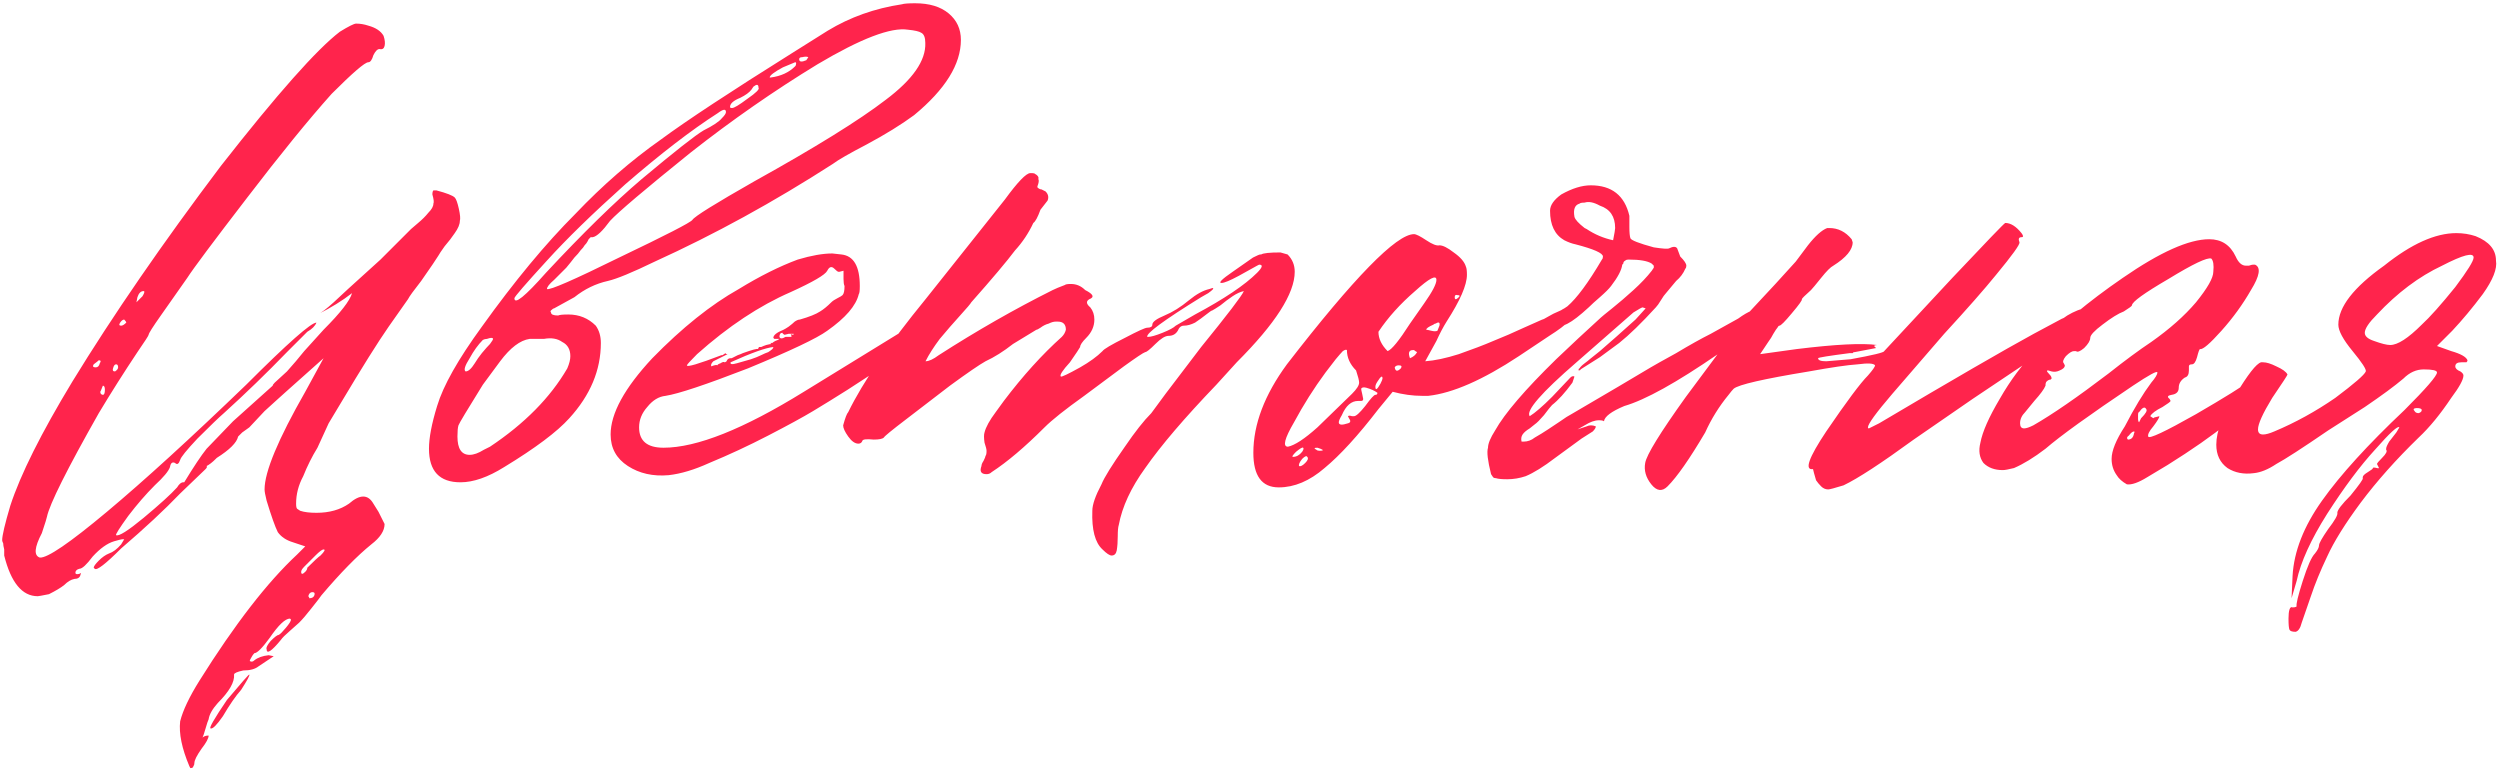 <?xml version="1.0" encoding="UTF-8"?> <svg xmlns="http://www.w3.org/2000/svg" width="459" height="142" viewBox="0 0 459 142" fill="none"><path d="M84.427 40.56C84.427 41.183 84.116 41.93 83.494 42.801C82.996 43.548 82.373 44.357 81.626 45.229C81.004 46.1 80.63 46.66 80.506 46.909C80.132 47.532 79.074 49.088 77.332 51.578C75.962 53.32 75.153 54.441 74.904 54.939L71.356 59.98C69.364 62.844 66.439 67.512 62.58 73.985L60.339 77.72L58.285 82.202C57.289 83.82 56.418 85.563 55.671 87.43C54.799 89.048 54.364 90.729 54.364 92.472C54.364 92.97 54.426 93.281 54.55 93.406L55.11 93.779C55.857 94.028 56.853 94.152 58.098 94.152C60.463 94.152 62.455 93.592 64.074 92.472C65.07 91.6 65.941 91.165 66.688 91.165C67.435 91.165 68.057 91.6 68.555 92.472L69.489 93.966L70.609 96.206C70.609 97.451 69.8 98.696 68.182 99.941C65.567 102.057 62.517 105.17 59.032 109.278C58.783 109.651 58.16 110.46 57.164 111.705C56.293 112.826 55.546 113.697 54.924 114.319C54.799 114.444 54.239 114.942 53.243 115.813C52.372 116.56 51.812 117.12 51.562 117.494C49.82 119.61 48.948 120.17 48.948 119.174C48.824 118.925 49.073 118.428 49.695 117.681C50.442 116.934 50.94 116.56 51.189 116.56C51.438 116.436 51.874 116 52.496 115.253C53.119 114.506 53.43 114.008 53.43 113.759L53.243 113.572C52.372 113.572 51.127 114.755 49.508 117.12C48.139 118.988 47.206 119.921 46.708 119.921C46.459 120.17 46.21 120.544 45.961 121.042C45.836 121.291 45.836 121.415 45.961 121.415C46.21 121.54 46.459 121.477 46.708 121.228C47.33 120.731 48.201 120.419 49.322 120.295L50.255 120.482L49.695 120.855L47.454 122.349C46.832 122.847 45.898 123.096 44.654 123.096C43.533 123.345 42.973 123.594 42.973 123.843C43.097 125.212 42.102 126.955 39.985 129.071C38.989 130.192 38.429 131.188 38.305 132.059C38.18 132.308 37.993 132.868 37.744 133.74C37.495 134.611 37.309 135.171 37.184 135.42C37.433 135.171 37.807 135.047 38.305 135.047C38.305 135.545 37.869 136.354 36.998 137.474C36.126 138.719 35.69 139.59 35.69 140.088C35.69 140.337 35.628 140.524 35.504 140.649C35.504 140.898 35.317 141.022 34.943 141.022L34.757 140.649C33.387 137.412 32.827 134.673 33.076 132.432C33.574 130.441 34.757 127.951 36.624 124.963C43.097 114.631 49.073 106.912 54.55 101.808L56.044 100.315L53.803 99.568C52.558 99.194 51.625 98.572 51.002 97.7C50.504 96.704 49.82 94.775 48.948 91.912C48.699 90.916 48.575 90.231 48.575 89.858C48.575 86.621 51.065 80.645 56.044 71.931L59.405 65.769L52.496 71.931L50.629 73.612L48.575 75.479L45.774 78.467L44.467 79.401L43.72 80.147C43.471 81.268 42.164 82.575 39.798 84.069L39.612 84.256C38.989 84.878 38.429 85.314 37.931 85.563C38.056 85.687 37.993 85.874 37.744 86.123L33.076 90.605C30.213 93.592 26.603 96.953 22.246 100.688C19.382 103.551 17.764 104.796 17.391 104.423L17.204 104.236C17.204 103.987 17.515 103.551 18.138 102.929C18.76 102.306 19.382 101.871 20.005 101.622C20.752 101.373 21.499 100.812 22.246 99.941L22.806 99.007C22.681 99.007 22.557 99.007 22.432 99.007C22.308 99.007 21.81 99.132 20.939 99.381C19.694 99.754 18.387 100.688 17.017 102.182C15.897 103.676 15.088 104.423 14.59 104.423C14.092 104.547 13.843 104.796 13.843 105.17C13.843 105.419 14.092 105.481 14.59 105.356C14.839 105.107 14.901 105.17 14.776 105.543C14.652 106.041 14.278 106.29 13.656 106.29C13.034 106.414 12.411 106.788 11.789 107.41C11.166 107.908 10.233 108.468 8.988 109.091C7.743 109.34 7.058 109.464 6.934 109.464C4.07 109.464 2.016 106.975 0.772 101.995C0.772 101.622 0.772 101.248 0.772 100.875C0.647 100.377 0.585 100.003 0.585 99.754C0.46 99.505 0.398 99.319 0.398 99.194C0.398 98.323 0.896 96.206 1.892 92.845C3.759 87.119 7.556 79.525 13.283 70.064C20.752 57.864 29.839 44.669 40.545 30.477C50.878 17.281 58.16 9.065 62.393 5.828C64.011 4.832 65.007 4.334 65.381 4.334C66.128 4.334 66.874 4.459 67.621 4.708C68.991 5.081 69.924 5.704 70.422 6.575C70.671 7.322 70.734 7.945 70.609 8.443C70.485 8.94 70.174 9.127 69.675 9.003C69.302 9.003 68.929 9.376 68.555 10.123C68.306 10.995 67.995 11.43 67.621 11.43C66.999 11.43 64.758 13.36 60.899 17.219C56.666 21.95 51.5 28.298 45.4 36.266C39.176 44.357 35.504 49.275 34.383 51.017L29.528 57.926C28.034 60.043 27.287 61.225 27.287 61.474C27.287 61.599 26.603 62.657 25.233 64.649C22.744 68.383 20.378 72.118 18.138 75.853C12.287 86.185 9.112 92.534 8.614 94.899C8.614 95.024 8.303 96.02 7.681 97.887C6.311 100.501 6.187 101.995 7.307 102.369C8.676 102.493 12.785 99.692 19.631 93.966C26.478 88.239 35.006 80.459 45.214 70.624C52.807 63.03 57.102 59.234 58.098 59.234C57.849 59.856 57.289 60.416 56.418 60.914L52.683 64.649C48.948 68.508 45.089 72.243 41.106 75.853C40.234 76.6 38.616 78.156 36.251 80.521C34.259 82.637 33.201 83.944 33.076 84.442C32.827 85.189 32.516 85.376 32.142 85.002C31.645 84.754 31.333 85.002 31.209 85.749C30.96 86.496 30.026 87.617 28.408 89.111C26.79 90.729 25.171 92.596 23.553 94.713C21.934 96.953 21.188 98.136 21.312 98.26C21.81 98.51 23.491 97.451 26.354 95.086C29.341 92.596 31.395 90.729 32.516 89.484C32.889 88.862 33.263 88.55 33.636 88.55H33.823C35.566 85.687 36.935 83.633 37.931 82.388L42.786 77.347L50.069 70.811C50.069 70.686 50.193 70.5 50.442 70.251L52.683 68.197C53.803 66.952 54.861 65.707 55.857 64.462L59.405 60.541C62.517 57.428 64.26 55.188 64.634 53.818C62.891 55.188 60.775 56.495 58.285 57.74C58.907 57.491 59.903 56.744 61.273 55.499C62.766 54.13 63.638 53.32 63.887 53.071L69.862 47.656L75.464 42.054C75.589 41.93 76.024 41.556 76.771 40.934C77.518 40.311 78.141 39.689 78.639 39.066C79.261 38.444 79.572 37.884 79.572 37.386C79.697 37.137 79.635 36.577 79.386 35.705C79.386 35.332 79.448 35.083 79.572 34.958H80.132C82 35.456 83.12 35.892 83.494 36.266C83.743 36.514 83.992 37.199 84.241 38.32C84.49 39.44 84.552 40.187 84.427 40.56ZM25.047 55.499L26.167 54.379C26.541 53.756 26.603 53.445 26.354 53.445C25.856 53.445 25.482 53.818 25.233 54.565L25.047 55.499ZM22.246 59.794C22.495 59.794 22.806 59.607 23.179 59.234C23.179 59.109 23.055 58.922 22.806 58.673C22.557 58.673 22.308 58.86 22.059 59.234C21.81 59.607 21.872 59.794 22.246 59.794ZM17.577 67.45C17.951 67.45 18.2 67.201 18.324 66.703C18.573 66.329 18.511 66.143 18.138 66.143C18.013 66.267 17.702 66.516 17.204 66.89C16.955 67.263 17.079 67.45 17.577 67.45ZM21.125 68.197C21.499 67.948 21.686 67.699 21.686 67.45C21.686 67.076 21.561 66.89 21.312 66.89C21.063 66.89 20.876 67.138 20.752 67.636C20.627 68.01 20.752 68.197 21.125 68.197ZM18.884 72.492C19.134 72.492 19.258 72.18 19.258 71.558C19.258 71.06 19.134 70.811 18.884 70.811L18.511 71.745C18.387 71.869 18.387 72.056 18.511 72.305C18.636 72.429 18.76 72.492 18.884 72.492ZM57.911 101.995L55.857 104.049C55.484 104.423 55.297 104.734 55.297 104.983C55.297 105.481 55.546 105.481 56.044 104.983C56.293 104.734 56.418 104.485 56.418 104.236C57.662 102.991 58.472 102.244 58.845 101.995C59.592 101.248 59.779 100.875 59.405 100.875C59.156 100.875 58.658 101.248 57.911 101.995ZM57.725 109.278C57.849 108.904 57.725 108.717 57.351 108.717C56.978 108.717 56.729 108.966 56.604 109.464C56.729 109.589 56.791 109.713 56.791 109.838C57.289 109.838 57.6 109.651 57.725 109.278ZM45.774 123.843C45.898 123.967 45.4 124.901 44.28 126.644C43.284 127.764 42.164 129.382 40.919 131.499C39.798 133.117 39.051 133.864 38.678 133.74C38.305 133.74 39.3 131.997 41.666 128.511C44.28 125.399 45.649 123.843 45.774 123.843ZM78.76 82.388C78.76 80.397 79.258 77.782 80.254 74.546C81.374 70.811 84.113 65.956 88.47 59.98C94.445 51.64 100.172 44.731 105.649 39.253C110.629 34.025 115.857 29.481 121.335 25.622C126.065 22.136 134.095 16.846 145.423 9.75L151.959 5.642C156.067 3.152 160.61 1.533 165.59 0.787C165.963 0.662 166.773 0.6 168.017 0.6C170.632 0.6 172.686 1.222 174.18 2.467C175.673 3.712 176.42 5.33 176.42 7.322C176.42 11.804 173.557 16.41 167.831 21.14C165.465 22.883 162.54 24.688 159.054 26.555C155.942 28.174 153.888 29.357 152.892 30.103C142.062 37.075 131.169 43.05 120.214 48.03C116.106 50.022 113.243 51.204 111.625 51.578C109.384 52.075 107.33 53.071 105.462 54.565L101.728 56.619C101.603 56.619 101.417 56.744 101.168 56.993C101.043 57.117 101.043 57.242 101.168 57.366C101.168 57.74 101.603 57.926 102.475 57.926C102.724 57.802 103.346 57.74 104.342 57.74C106.334 57.74 108.014 58.424 109.384 59.794C110.006 60.665 110.317 61.723 110.317 62.968C110.317 67.948 108.388 72.554 104.529 76.786C102.288 79.276 98.304 82.264 92.578 85.749C89.59 87.617 86.914 88.55 84.548 88.55C80.689 88.55 78.76 86.496 78.76 82.388ZM127.123 40.374C127.497 39.751 131.294 37.386 138.514 33.278C149.718 27.053 157.747 22.074 162.602 18.339C167.582 14.605 170.009 11.119 169.885 7.882C169.885 6.886 169.636 6.264 169.138 6.015C168.764 5.766 167.955 5.579 166.71 5.455C163.598 4.957 158.058 7.073 150.091 11.804C142.124 16.659 134.344 22.074 126.75 28.049C118.409 34.772 113.492 38.942 111.998 40.56C110.629 42.428 109.57 43.424 108.824 43.548C108.699 43.548 108.575 43.548 108.45 43.548C108.45 43.548 108.388 43.61 108.263 43.735C108.263 43.735 108.201 43.797 108.077 43.922C108.077 43.922 108.014 44.046 107.89 44.295C107.765 44.544 107.579 44.793 107.33 45.042C107.205 45.291 106.956 45.602 106.583 45.976C106.334 46.349 105.96 46.785 105.462 47.283C105.089 47.781 104.591 48.403 103.969 49.15C103.346 49.773 102.599 50.519 101.728 51.391C100.856 52.138 100.421 52.698 100.421 53.071C100.919 53.32 105.338 51.391 113.679 47.283C122.268 43.175 126.75 40.872 127.123 40.374ZM148.411 10.497C148.162 10.372 147.788 10.372 147.29 10.497C146.917 10.497 146.73 10.621 146.73 10.87C146.73 11.368 147.166 11.43 148.037 11.057L148.411 10.497ZM141.315 14.231H141.502C143.369 13.982 144.863 13.298 145.983 12.177C146.108 12.053 146.17 11.866 146.17 11.617C146.17 11.492 146.108 11.43 145.983 11.43L143.742 12.364C142.124 13.235 141.315 13.858 141.315 14.231ZM139.261 16.099C139.261 15.476 138.95 15.414 138.327 15.912L137.954 16.472C137.58 16.97 136.896 17.468 135.9 17.966C134.655 18.464 134.032 19.024 134.032 19.646C134.032 19.771 134.157 19.833 134.406 19.833C134.779 19.833 135.713 19.273 137.207 18.153C138.825 17.032 139.51 16.348 139.261 16.099ZM100.234 50.084C106.956 42.863 112.807 37.137 117.787 32.904C123.887 27.8 127.683 24.813 129.177 23.941C130.92 23.07 132.041 22.323 132.538 21.701C133.036 21.203 133.285 20.829 133.285 20.58C133.285 19.958 132.787 20.02 131.792 20.767C126.937 23.879 121.272 28.236 114.799 33.838C108.824 39.191 104.031 43.859 100.421 47.843C96.437 52.2 94.445 54.503 94.445 54.752C94.445 55.997 96.375 54.441 100.234 50.084ZM88.843 82.575L89.964 82.015C96.312 77.782 101.043 72.99 104.155 67.636C104.529 66.765 104.715 66.018 104.715 65.396C104.715 64.151 104.217 63.279 103.222 62.782C102.35 62.159 101.23 61.972 99.86 62.221C99.487 62.221 99.114 62.221 98.74 62.221C98.367 62.221 98.055 62.221 97.806 62.221C97.557 62.221 97.371 62.221 97.246 62.221C95.503 62.47 93.698 63.84 91.831 66.329L88.656 70.624C85.793 75.23 84.299 77.72 84.175 78.094C84.05 78.467 83.988 79.152 83.988 80.147C83.988 82.388 84.735 83.509 86.229 83.509C86.976 83.509 87.847 83.198 88.843 82.575ZM87.163 66.703C87.536 66.08 87.972 65.458 88.47 64.835C89.092 64.089 89.59 63.528 89.964 63.155C90.337 62.657 90.524 62.346 90.524 62.221C90.524 62.097 90.399 62.035 90.15 62.035C90.026 62.035 89.777 62.097 89.403 62.221C89.154 62.221 88.906 62.283 88.656 62.408C87.785 63.279 86.976 64.4 86.229 65.769C85.358 67.138 85.109 67.948 85.482 68.197C85.98 68.197 86.54 67.699 87.163 66.703ZM112.109 79.774C112.109 75.915 114.661 71.247 119.765 65.769C125.242 60.167 130.533 55.935 135.637 53.071C139.496 50.706 143.106 48.901 146.467 47.656C148.957 46.909 151.074 46.536 152.816 46.536L154.497 46.722C156.738 46.971 157.858 48.901 157.858 52.511C157.858 53.383 157.796 53.881 157.671 54.005C157.173 56.121 155.244 58.362 151.883 60.727C150.015 62.097 145.16 64.4 137.318 67.636C129.599 70.624 124.558 72.305 122.192 72.678C120.947 72.803 119.827 73.487 118.831 74.732C117.835 75.853 117.337 77.098 117.337 78.467C117.337 80.957 118.831 82.202 121.819 82.202C127.919 82.202 136.508 78.778 147.588 71.931L165.514 60.914L169.996 58.487C170.12 58.487 170.431 58.3 170.929 57.926C171.552 57.553 172.112 57.242 172.61 56.993C173.232 56.744 173.793 56.619 174.29 56.619C174.913 56.619 175.224 56.931 175.224 57.553C175.224 58.549 173.793 59.918 170.929 61.661L159.352 69.13L155.617 71.558C153.252 73.052 151.136 74.359 149.268 75.479C147.401 76.6 144.662 78.094 141.052 79.961C137.442 81.828 133.832 83.509 130.222 85.002C127.483 86.247 124.993 86.994 122.753 87.243C119.889 87.492 117.4 86.932 115.283 85.563C113.167 84.193 112.109 82.264 112.109 79.774ZM131.716 67.076C131.716 66.952 131.902 66.827 132.276 66.703C132.649 66.454 132.898 66.392 133.023 66.516C133.147 66.516 133.272 66.454 133.396 66.329C133.521 65.956 133.77 65.769 134.143 65.769H134.33L135.45 65.209C135.824 65.085 136.135 64.96 136.384 64.835C138.127 64.213 139.06 63.964 139.185 64.089C139.185 63.964 139.247 63.84 139.372 63.715H139.745C139.994 63.591 140.305 63.466 140.679 63.342C141.177 63.217 141.488 63.155 141.612 63.155L141.426 62.968H141.799C141.924 62.844 142.11 62.719 142.359 62.595C142.733 62.47 142.982 62.346 143.106 62.221H142.173L141.986 62.035C141.986 61.537 142.608 61.039 143.853 60.541C144.102 60.416 144.413 60.23 144.787 59.98C145.285 59.607 145.658 59.296 145.907 59.047C146.281 58.798 146.592 58.673 146.841 58.673C148.584 58.175 149.829 57.678 150.576 57.179C151.198 56.806 151.883 56.246 152.63 55.499C152.879 55.25 153.252 55.001 153.75 54.752C154.248 54.503 154.559 54.316 154.684 54.192C154.933 53.943 155.057 53.383 155.057 52.511C154.933 52.262 154.87 51.827 154.87 51.204C154.87 50.457 154.87 49.959 154.87 49.71L154.123 49.897H153.937C153.812 49.897 153.563 49.71 153.19 49.337C152.692 48.839 152.256 48.963 151.883 49.71C151.509 50.457 149.268 51.764 145.16 53.632C139.434 56.121 133.707 59.918 127.981 65.022C126.736 66.267 126.114 66.952 126.114 67.076C126.114 67.45 128.23 66.827 132.463 65.209H132.649L133.21 64.835C133.21 64.96 133.334 65.022 133.583 65.022L131.716 65.956L130.969 66.329C130.595 66.703 130.471 67.014 130.595 67.263C131.218 67.014 131.591 66.952 131.716 67.076ZM145.347 61.661C145.223 61.537 145.16 61.474 145.16 61.474C145.285 61.35 145.409 61.35 145.534 61.474C145.658 61.474 145.721 61.412 145.721 61.288C145.596 61.288 145.409 61.288 145.16 61.288C145.036 61.288 144.974 61.288 144.974 61.288H144.787C144.787 61.288 144.538 61.35 144.04 61.474C143.791 61.35 143.666 61.225 143.666 61.101C143.293 61.101 143.106 61.35 143.106 61.848C143.231 62.221 143.604 62.221 144.227 61.848C144.476 61.848 144.787 61.848 145.16 61.848C145.285 61.848 145.347 61.786 145.347 61.661ZM141.986 63.715C140.617 63.84 138.002 64.773 134.143 66.516C134.019 66.89 134.392 66.952 135.264 66.703L137.878 65.956C138.625 65.707 139.247 65.458 139.745 65.209C140.243 64.96 140.679 64.773 141.052 64.649C141.426 64.4 141.675 64.213 141.799 64.089C141.924 63.964 141.986 63.84 141.986 63.715ZM200.551 93.779C200.551 92.659 201.111 91.04 202.232 88.924C202.73 87.679 204.161 85.376 206.527 82.015C208.394 79.276 210.012 77.222 211.382 75.853L213.996 72.305L220.531 63.715C225.386 57.74 228.001 54.316 228.374 53.445C227.752 53.569 227.067 53.881 226.32 54.379C225.573 54.877 224.826 55.437 224.079 56.059C223.332 56.557 222.834 56.868 222.585 56.993C222.461 56.993 222.087 57.242 221.465 57.74C220.843 58.238 220.158 58.736 219.411 59.234C218.664 59.607 217.979 59.794 217.357 59.794C216.859 59.794 216.486 60.105 216.237 60.727C215.863 61.35 215.303 61.661 214.556 61.661C213.934 61.661 213.124 62.159 212.128 63.155C211.133 64.151 210.51 64.649 210.261 64.649C209.888 64.773 208.581 65.645 206.34 67.263L199.057 72.678C195.572 75.168 193.144 77.098 191.775 78.467C188.165 82.077 184.928 84.816 182.065 86.683C181.816 86.932 181.504 87.057 181.131 87.057C180.135 87.057 179.824 86.559 180.197 85.563C180.197 85.314 180.322 85.002 180.571 84.629C180.82 84.131 180.944 83.82 180.944 83.695C181.069 83.571 181.131 83.26 181.131 82.762C181.131 82.513 181.007 82.015 180.758 81.268C180.633 80.397 180.633 79.774 180.758 79.401C181.007 78.405 181.691 77.16 182.812 75.666L184.305 73.612C187.791 69.006 191.339 65.085 194.949 61.848C195.323 61.474 195.572 61.039 195.696 60.541C195.696 59.545 195.198 59.047 194.202 59.047H193.829C193.455 59.047 193.02 59.171 192.522 59.42C192.024 59.545 191.526 59.794 191.028 60.167C190.654 60.416 190.405 60.541 190.281 60.541L185.986 63.155C184.243 64.524 182.563 65.582 180.944 66.329C179.824 66.952 177.645 68.446 174.409 70.811L166.379 76.973C163.765 78.965 162.396 80.085 162.271 80.334C162.022 80.583 161.4 80.708 160.404 80.708C159.159 80.583 158.474 80.645 158.35 80.894C158.225 81.268 157.976 81.455 157.603 81.455C156.98 81.455 156.358 81.019 155.735 80.147C155.113 79.276 154.802 78.591 154.802 78.094C155.175 76.724 155.487 75.915 155.735 75.666C158.474 70.064 163.205 63.155 169.927 54.939L184.492 36.639C186.857 33.402 188.414 31.784 189.16 31.784H189.534C189.783 31.784 189.97 31.846 190.094 31.971C190.343 32.095 190.53 32.282 190.654 32.531V32.904C190.779 33.153 190.717 33.589 190.468 34.212V34.398C190.717 34.647 190.966 34.772 191.215 34.772L191.961 35.145C192.459 35.643 192.584 36.203 192.335 36.826L191.028 38.506C190.53 39.876 190.094 40.685 189.721 40.934C188.849 42.801 187.729 44.482 186.359 45.976C184.866 47.967 182.189 51.142 178.33 55.499C178.206 55.748 177.521 56.557 176.276 57.926C175.031 59.296 173.786 60.727 172.541 62.221C171.421 63.715 170.55 65.085 169.927 66.329C170.55 66.329 171.359 65.956 172.355 65.209C179.326 60.727 186.297 56.744 193.269 53.258C193.767 53.009 194.513 52.698 195.509 52.325C195.634 52.2 196.007 52.138 196.63 52.138C197.626 52.138 198.497 52.511 199.244 53.258C200.738 54.005 200.987 54.565 199.991 54.939C199.368 55.312 199.431 55.81 200.178 56.433C200.676 57.055 200.925 57.802 200.925 58.673C200.925 59.918 200.427 61.039 199.431 62.035C198.684 62.782 198.31 63.342 198.31 63.715C198.186 63.964 197.563 64.898 196.443 66.516C195.074 68.01 194.513 68.881 194.762 69.13C194.887 69.255 196.07 68.695 198.31 67.45C200.053 66.454 201.423 65.458 202.418 64.462C202.667 64.089 204.037 63.279 206.527 62.035C208.892 60.79 210.261 60.167 210.635 60.167C211.257 60.167 211.568 59.98 211.568 59.607C211.568 59.109 212.315 58.549 213.809 57.926C215.303 57.304 216.797 56.37 218.291 55.126C219.66 54.005 220.905 53.32 222.025 53.071L222.585 52.885C222.959 52.885 222.71 53.196 221.839 53.818L220.531 54.565C213.685 58.798 210.386 61.225 210.635 61.848H210.821C211.319 61.848 212.191 61.599 213.436 61.101C214.68 60.603 215.49 60.167 215.863 59.794L219.411 57.74C224.764 54.877 228.561 52.325 230.802 50.084C231.798 49.088 231.922 48.59 231.175 48.59L230.802 48.777L227.44 50.644C225.822 51.515 224.764 51.951 224.266 51.951C223.644 51.951 224.328 51.266 226.32 49.897C227.191 49.275 228.436 48.403 230.055 47.283C230.802 46.909 231.237 46.722 231.362 46.722H231.549C231.922 46.474 233.105 46.349 235.096 46.349L236.404 46.722C237.275 47.594 237.711 48.652 237.711 49.897C237.711 53.881 234.163 59.42 227.067 66.516L223.332 70.624C217.481 76.724 213.124 81.828 210.261 85.936C207.647 89.546 206.029 93.032 205.406 96.393C205.282 96.767 205.219 97.451 205.219 98.447C205.219 99.443 205.157 100.315 205.033 101.061C204.908 101.684 204.597 101.995 204.099 101.995C203.726 101.995 203.165 101.622 202.418 100.875C201.049 99.63 200.427 97.265 200.551 93.779ZM230.115 83.135C230.115 77.907 232.169 72.492 236.277 66.89C248.601 50.955 256.381 42.988 259.618 42.988C259.992 42.988 260.739 43.361 261.859 44.108C262.979 44.855 263.788 45.166 264.286 45.042C264.909 45.042 265.78 45.478 266.901 46.349C268.146 47.221 268.892 48.092 269.141 48.963C269.266 49.212 269.328 49.71 269.328 50.457C269.328 52.325 268.083 55.188 265.594 59.047C264.971 60.043 264.349 61.225 263.726 62.595L261.672 66.329C263.415 66.205 265.469 65.769 267.834 65.022C270.324 64.151 272.44 63.342 274.183 62.595C276.051 61.848 277.918 61.039 279.785 60.167C281.777 59.296 282.897 58.798 283.146 58.673C283.271 58.673 283.644 58.487 284.267 58.113C284.889 57.74 285.512 57.428 286.134 57.179C286.881 56.806 287.503 56.619 288.001 56.619C288.25 56.619 288.499 56.806 288.748 57.179C289.246 58.051 287.815 59.545 284.453 61.661L278.851 65.396C272.254 69.753 266.714 72.18 262.232 72.678H261.112C259.369 72.678 257.564 72.429 255.697 71.931L253.083 75.106C249.348 79.961 246.049 83.571 243.186 85.936C240.447 88.302 237.646 89.484 234.783 89.484C231.671 89.484 230.115 87.368 230.115 83.135ZM258.871 59.42L261.485 55.686C262.979 53.569 263.726 52.138 263.726 51.391C263.726 50.395 262.419 51.08 259.805 53.445C257.066 55.81 254.825 58.3 253.083 60.914C253.083 62.159 253.643 63.342 254.763 64.462C255.51 64.213 256.879 62.532 258.871 59.42ZM267.087 54.565C267.087 55.063 267.336 55.063 267.834 54.565C268.083 54.316 268.021 54.192 267.648 54.192C267.274 54.067 267.087 54.192 267.087 54.565ZM263.913 60.727L264.286 59.794C264.411 59.171 264.162 59.047 263.539 59.42C263.415 59.42 263.291 59.483 263.166 59.607C262.295 59.98 261.859 60.292 261.859 60.541C261.983 60.541 262.295 60.603 262.793 60.727C263.291 60.852 263.664 60.852 263.913 60.727ZM241.879 78.467L248.227 72.305C249.099 71.433 249.535 70.749 249.535 70.251C249.535 69.877 249.348 69.13 248.974 68.01C247.854 66.89 247.294 65.645 247.294 64.275C247.169 64.151 246.92 64.213 246.547 64.462C246.298 64.711 245.862 65.209 245.24 65.956C244.742 66.578 244.119 67.388 243.372 68.383C241.256 71.247 239.327 74.297 237.584 77.533C235.841 80.521 235.467 82.015 236.463 82.015C237.708 81.766 239.513 80.583 241.879 78.467ZM259.618 64.275H259.431C258.684 64.275 258.498 64.773 258.871 65.769C259.494 65.52 259.929 65.147 260.178 64.649C259.929 64.524 259.743 64.4 259.618 64.275ZM256.07 67.45C256.195 68.197 256.568 68.259 257.191 67.636C257.44 67.263 257.315 67.076 256.817 67.076C256.444 67.076 256.195 67.201 256.07 67.45ZM252.896 70.064C252.647 70.438 252.522 70.749 252.522 70.998C252.522 71.745 252.834 71.558 253.456 70.438C253.705 69.939 253.829 69.628 253.829 69.504C253.829 68.881 253.518 69.068 252.896 70.064ZM247.667 76.786C247.543 76.537 247.481 76.413 247.481 76.413C247.605 76.288 247.854 76.288 248.227 76.413H248.601C248.974 76.413 249.659 75.79 250.655 74.546C251.651 73.176 252.273 72.492 252.522 72.492C252.771 72.492 252.896 72.367 252.896 72.118C252.398 71.745 251.713 71.433 250.842 71.184C250.344 71.06 250.033 71.122 249.908 71.371C249.908 71.496 249.97 71.807 250.095 72.305L250.282 73.238C250.282 73.487 250.157 73.612 249.908 73.612H249.348C248.103 73.612 247.107 74.483 246.36 76.226C245.987 76.849 245.8 77.284 245.8 77.533C245.8 78.031 246.36 78.094 247.481 77.72C247.979 77.596 248.041 77.284 247.667 76.786ZM237.957 82.948C237.335 83.571 237.148 83.882 237.397 83.882C238.019 83.882 238.58 83.571 239.078 82.948C239.327 82.575 239.389 82.326 239.264 82.202C239.14 82.077 238.704 82.326 237.957 82.948ZM241.879 82.202C241.256 82.202 241.194 82.326 241.692 82.575C241.816 82.7 242.003 82.762 242.252 82.762C242.999 82.762 243.061 82.637 242.439 82.388L241.879 82.202ZM239.078 84.256C238.58 84.878 238.393 85.314 238.517 85.563C238.766 85.687 239.14 85.501 239.638 85.002C240.136 84.505 240.26 84.131 240.011 83.882C239.887 83.633 239.576 83.758 239.078 84.256ZM274.132 87.617L273.759 87.057C273.136 84.567 272.95 82.948 273.198 82.202C273.198 81.455 273.634 80.397 274.506 79.027C276.248 75.915 279.983 71.558 285.71 65.956C288.448 63.342 291.187 60.79 293.926 58.3C294.05 58.175 294.735 57.615 295.98 56.619C297.225 55.623 298.532 54.503 299.901 53.258C301.27 52.013 302.391 50.831 303.262 49.71L303.636 49.15V48.777L303.262 48.403C302.515 47.905 301.084 47.656 298.967 47.656C298.718 47.656 298.532 47.718 298.407 47.843C298.158 47.967 298.034 48.154 298.034 48.403L297.847 48.59C297.723 49.586 297.038 50.893 295.793 52.511C295.42 53.009 294.735 53.694 293.739 54.565C292.868 55.312 292.183 55.935 291.685 56.433C288.448 59.42 286.519 60.416 285.896 59.42C285.647 59.171 285.523 58.86 285.523 58.487C285.523 58.238 285.647 57.926 285.896 57.553C286.27 57.179 286.705 56.868 287.203 56.619L287.764 56.246C289.506 54.752 291.623 51.889 294.112 47.656C294.237 47.532 294.299 47.345 294.299 47.096C294.299 46.474 292.619 45.727 289.257 44.855C288.635 44.731 287.95 44.482 287.203 44.108C285.461 43.112 284.589 41.307 284.589 38.693C284.589 37.697 285.274 36.701 286.643 35.705C288.635 34.585 290.44 34.025 292.058 34.025C295.918 34.025 298.283 35.892 299.154 39.627C299.154 39.876 299.154 40.56 299.154 41.681C299.154 42.677 299.216 43.361 299.341 43.735C299.465 44.108 300.897 44.669 303.636 45.415C305.254 45.664 306.188 45.727 306.437 45.602C307.184 45.229 307.682 45.229 307.931 45.602L308.491 47.096C309.238 47.843 309.611 48.403 309.611 48.777C309.611 49.026 309.549 49.212 309.424 49.337C309.051 50.208 308.491 50.955 307.744 51.578L305.877 53.818C305.628 54.067 305.316 54.503 304.943 55.126C304.569 55.748 304.258 56.184 304.009 56.433C301.395 59.296 299.154 61.474 297.287 62.968L293.739 65.582L290.191 67.823C290.191 67.948 290.067 68.01 289.818 68.01C289.818 67.761 289.88 67.636 290.004 67.636C290.129 67.388 290.44 67.076 290.938 66.703C291.436 66.329 291.747 66.08 291.872 65.956L293.739 64.462L296.727 61.848L300.275 58.673L302.142 56.619L301.582 56.433C301.457 56.433 300.897 56.744 299.901 57.366L289.444 66.516C282.971 72.118 280.108 75.417 280.854 76.413C281.85 75.79 283.22 74.608 284.963 72.865L288.324 69.317C288.573 69.068 288.822 69.006 289.071 69.13L288.697 70.251C287.328 72.118 286.083 73.487 284.963 74.359C284.714 74.608 284.216 75.23 283.469 76.226C282.722 77.098 282.162 77.658 281.788 77.907L280.854 78.654C280.232 79.027 279.796 79.401 279.547 79.774C279.298 80.147 279.236 80.583 279.361 81.081H279.734C280.481 81.081 281.166 80.832 281.788 80.334C282.66 79.836 283.469 79.338 284.216 78.84C284.963 78.342 285.71 77.844 286.456 77.347C287.328 76.724 288.013 76.288 288.51 76.039L297.1 70.998L303.076 67.45C303.698 67.076 305.254 66.205 307.744 64.835C310.234 63.342 312.35 62.159 314.093 61.288L319.134 58.487C321.002 57.117 322.558 56.495 323.803 56.619C324.301 56.619 324.55 56.931 324.55 57.553C324.55 58.549 323.118 59.918 320.255 61.661L315.4 65.022C307.806 70.251 302.08 73.425 298.221 74.546C295.855 75.541 294.61 76.475 294.486 77.347C294.361 77.222 294.05 77.16 293.552 77.16C292.805 77.16 291.934 77.471 290.938 78.094L289.631 78.84L291.311 78.28C291.809 78.031 292.37 78.031 292.992 78.28C292.992 78.529 292.805 78.84 292.432 79.214L290.378 80.521L285.523 84.069C283.406 85.687 281.601 86.808 280.108 87.43C278.987 87.803 277.867 87.99 276.746 87.99C275.75 87.99 275.066 87.928 274.692 87.803C274.443 87.803 274.257 87.741 274.132 87.617ZM296.54 41.867C296.54 39.751 295.606 38.382 293.739 37.759C292.619 37.137 291.685 36.95 290.938 37.199C290.44 37.199 290.129 37.261 290.004 37.386C289.133 37.635 288.822 38.444 289.071 39.813C289.195 40.311 289.818 40.996 290.938 41.867L291.311 42.054C292.805 43.05 294.424 43.735 296.166 44.108C296.415 42.863 296.54 42.117 296.54 41.867ZM332.868 86.123C331.25 86.372 332.059 84.069 335.296 79.214C339.03 73.736 341.582 70.313 342.952 68.944C343.823 67.948 344.259 67.325 344.259 67.076C344.01 66.703 342.952 66.641 341.084 66.89C339.217 67.014 336.229 67.45 332.121 68.197C323.78 69.566 319.174 70.624 318.303 71.371C318.054 71.62 317.743 71.994 317.369 72.492C315.626 74.608 314.195 76.911 313.074 79.401C310.211 84.256 307.908 87.555 306.165 89.297C305.169 90.293 304.174 90.169 303.178 88.924C302.182 87.679 301.808 86.372 302.057 85.002C302.306 83.509 304.796 79.463 309.527 72.865L320.917 57.553L325.959 52.138L329.694 48.03L331.934 45.042C333.304 43.299 334.486 42.241 335.482 41.867H335.856C337.474 41.867 338.843 42.552 339.964 43.922L340.151 44.482C340.151 45.851 338.968 47.283 336.603 48.777C336.105 49.026 335.358 49.773 334.362 51.017C333.366 52.262 332.744 53.009 332.495 53.258C331.374 54.254 330.814 54.814 330.814 54.939C330.938 55.063 330.316 55.935 328.947 57.553C327.702 59.047 326.955 59.794 326.706 59.794C326.581 59.794 326.457 59.918 326.332 60.167C326.208 60.292 325.959 60.665 325.585 61.288C325.337 61.786 325.025 62.283 324.652 62.782L323.158 65.022L329.88 64.089C336.976 63.217 341.893 62.968 344.632 63.342C344.383 63.342 344.196 63.404 344.072 63.528C344.196 63.653 344.321 63.777 344.445 63.902L340.524 64.649H340.337L340.151 64.835H339.964H339.777H339.59C335.731 65.334 333.802 65.645 333.802 65.769C333.802 66.143 334.3 66.329 335.296 66.329L339.777 65.956C343.885 65.209 345.939 64.711 345.939 64.462L358.45 51.017C364.675 44.419 367.911 41.058 368.16 40.934C369.156 40.934 370.152 41.556 371.148 42.801C371.521 43.299 371.521 43.548 371.148 43.548C370.65 43.548 370.526 43.859 370.775 44.482C370.899 44.855 369.467 46.847 366.48 50.457C364.363 53.071 361.189 56.682 356.956 61.288L347.433 72.305C344.445 75.79 342.952 77.844 342.952 78.467C342.952 78.591 343.014 78.654 343.138 78.654L345.006 77.72C358.45 69.753 367.911 64.275 373.389 61.288L378.617 58.487C378.742 58.487 379.053 58.3 379.551 57.926C380.173 57.553 380.796 57.242 381.418 56.993C382.041 56.744 382.601 56.619 383.099 56.619C383.597 56.619 383.846 56.931 383.846 57.553C383.846 58.549 382.414 59.918 379.551 61.661C374.447 65.022 368.658 68.881 362.185 73.238C355.836 77.596 352.226 80.085 351.354 80.708C345.379 85.065 341.084 87.866 338.47 89.111C336.852 89.609 335.918 89.858 335.669 89.858C335.171 89.858 334.735 89.671 334.362 89.297C333.988 88.924 333.677 88.55 333.428 88.177C333.304 87.679 333.179 87.243 333.055 86.87L332.868 86.123ZM388.625 87.243C388.002 86.372 387.691 85.376 387.691 84.256C387.691 82.762 388.5 80.77 390.119 78.28C391.862 74.919 393.48 72.243 394.974 70.251C395.721 69.379 396.094 68.757 396.094 68.383C396.094 68.01 394.6 68.819 391.613 70.811C383.645 76.164 378.292 80.023 375.554 82.388C373.437 84.007 371.508 85.189 369.765 85.936C368.769 86.185 368.084 86.31 367.711 86.31C366.217 86.31 365.034 85.874 364.163 85.002C363.416 84.007 363.229 82.762 363.603 81.268C363.976 79.276 365.159 76.6 367.151 73.238C369.143 69.753 371.383 66.765 373.873 64.275C378.106 59.794 383.396 55.374 389.745 51.017C396.592 46.287 401.883 43.922 405.618 43.922C407.858 43.922 409.477 44.98 410.473 47.096C410.97 48.216 411.593 48.777 412.34 48.777C412.464 48.777 412.651 48.777 412.9 48.777C413.274 48.652 413.522 48.59 413.647 48.59C413.771 48.59 413.896 48.59 414.02 48.59C415.141 49.088 414.892 50.644 413.274 53.258C411.78 55.872 409.975 58.362 407.858 60.727C405.742 63.093 404.435 64.213 403.937 64.089C403.812 64.089 403.626 64.587 403.377 65.582C403.128 66.454 402.817 66.89 402.443 66.89C402.07 66.89 401.883 67.014 401.883 67.263V68.01C401.883 68.757 401.634 69.193 401.136 69.317C400.389 69.815 400.016 70.438 400.016 71.184C400.016 71.931 399.58 72.367 398.708 72.492C397.962 72.616 397.837 72.865 398.335 73.238L398.522 73.612C398.522 73.736 398.024 74.11 397.028 74.732C395.783 75.355 395.036 75.915 394.787 76.413L395.347 76.786C395.472 76.662 395.596 76.6 395.721 76.6C396.219 76.475 396.468 76.413 396.468 76.413C396.468 76.662 396.094 77.284 395.347 78.28C394.6 79.152 394.289 79.774 394.414 80.147C394.538 80.645 397.464 79.276 403.19 76.039C408.543 72.927 411.842 70.873 413.087 69.877C414.332 69.006 415.39 68.695 416.261 68.944V69.317C416.261 69.939 416.012 70.562 415.514 71.184C412.776 75.043 406.925 79.774 397.962 85.376L394.227 87.617C392.609 88.613 391.364 89.048 390.492 88.924C389.621 88.426 388.998 87.866 388.625 87.243ZM387.131 68.57C390.119 66.205 392.733 64.275 394.974 62.782C398.335 60.416 401.074 57.989 403.19 55.499C405.306 52.885 406.364 51.017 406.364 49.897C406.489 48.652 406.364 47.843 405.991 47.469C405.244 47.221 402.63 48.465 398.148 51.204C393.667 53.818 391.426 55.437 391.426 56.059C391.426 56.184 390.928 56.557 389.932 57.179C388.936 57.553 387.629 58.362 386.011 59.607C384.517 60.727 383.77 61.537 383.77 62.035C383.77 62.532 383.396 63.155 382.65 63.902C381.903 64.524 381.405 64.711 381.156 64.462H380.782C380.409 64.462 379.911 64.773 379.288 65.396C378.79 66.018 378.666 66.454 378.915 66.703L379.102 67.076C379.102 67.45 378.79 67.761 378.168 68.01C377.67 68.259 377.172 68.321 376.674 68.197C375.678 67.823 375.554 68.01 376.301 68.757C376.55 69.006 376.674 69.255 376.674 69.504L376.487 69.691C376.238 69.691 375.989 69.815 375.74 70.064C375.616 70.189 375.554 70.438 375.554 70.811C375.305 71.433 374.62 72.367 373.5 73.612C372.504 74.857 371.944 75.541 371.819 75.666C371.197 76.288 370.885 76.973 370.885 77.72C370.885 78.342 371.134 78.654 371.632 78.654C372.006 78.654 372.566 78.467 373.313 78.094C376.799 76.102 381.405 72.927 387.131 68.57ZM393.106 76.786C393.978 75.915 394.289 75.355 394.04 75.106C393.791 74.608 393.355 74.794 392.733 75.666C392.609 75.666 392.546 75.853 392.546 76.226C392.546 76.6 392.546 76.849 392.546 76.973C392.546 77.222 392.609 77.409 392.733 77.533L392.92 77.16C393.044 76.911 393.106 76.786 393.106 76.786ZM390.866 79.961C390.492 80.21 390.43 80.459 390.679 80.708C391.301 80.708 391.675 80.334 391.799 79.587C391.924 79.338 391.924 79.214 391.799 79.214C391.55 79.214 391.239 79.463 390.866 79.961ZM420.169 113.572C420.169 112.826 420.232 112.265 420.356 111.892C420.481 111.518 420.667 111.394 420.916 111.518C421.29 111.518 421.539 111.456 421.663 111.332C421.539 110.958 421.912 109.402 422.784 106.663C423.655 103.925 424.402 102.244 425.024 101.622C425.522 100.999 425.771 100.501 425.771 100.128C425.771 99.754 426.332 98.758 427.452 97.14C428.697 95.522 429.257 94.526 429.133 94.152C429.133 93.654 429.942 92.596 431.56 90.978C433.178 88.986 433.925 87.928 433.801 87.803V87.617C433.801 87.368 434.112 87.057 434.735 86.683C435.357 86.31 435.668 86.061 435.668 85.936C435.668 85.812 435.917 85.812 436.415 85.936C436.789 86.061 436.851 85.936 436.602 85.563L436.415 85.189C436.415 85.065 436.726 84.691 437.349 84.069C438.096 83.322 438.345 82.824 438.096 82.575V82.388C438.096 82.139 438.282 81.704 438.656 81.081C439.154 80.459 439.59 79.898 439.963 79.401L440.523 78.467C440.274 78.094 438.78 79.463 436.042 82.575C433.303 85.563 430.377 89.484 427.265 94.339C424.278 99.07 422.41 103.178 421.663 106.663L420.73 109.838L420.916 105.73C421.165 101.248 422.97 96.642 426.332 91.912C429.693 87.181 434.735 81.641 441.457 75.293C445.44 71.309 447.432 69.006 447.432 68.383C447.432 68.01 446.623 67.823 445.005 67.823C443.635 67.823 442.391 68.383 441.27 69.504C439.652 70.873 437.287 72.616 434.174 74.732L427.452 79.027C422.721 82.264 419.547 84.318 417.929 85.189C416.435 86.185 415.065 86.745 413.821 86.87C411.953 87.119 410.335 86.808 408.966 85.936C407.596 84.94 406.912 83.509 406.912 81.641C406.912 79.152 408.094 76.102 410.459 72.492C412.7 68.757 414.256 66.765 415.128 66.516H415.501C416.124 66.516 416.933 66.765 417.929 67.263C419.049 67.761 419.734 68.259 419.983 68.757C419.983 68.881 419.049 70.313 417.182 73.052C415.439 75.915 414.568 77.844 414.568 78.84C414.568 79.463 414.879 79.774 415.501 79.774C415.999 79.774 416.684 79.587 417.555 79.214C421.414 77.596 425.149 75.541 428.759 73.052C432.245 70.438 434.112 68.819 434.361 68.197C434.486 67.823 433.676 66.578 431.934 64.462C430.191 62.346 429.319 60.727 429.319 59.607C429.319 56.37 432.12 52.76 437.722 48.777C442.702 44.793 447.121 42.801 450.98 42.801C452.225 42.801 453.408 42.988 454.528 43.361C457.018 44.357 458.263 45.851 458.263 47.843C458.512 49.337 457.703 51.391 455.835 54.005C453.968 56.495 452.101 58.736 450.233 60.727L447.432 63.528L450.047 64.462C451.789 64.96 452.785 65.52 453.034 66.143C453.034 66.267 452.972 66.392 452.848 66.516C452.599 66.516 452.35 66.516 452.101 66.516H451.914C451.167 66.516 450.793 66.765 450.793 67.263C450.793 67.636 451.105 67.948 451.727 68.197C452.101 68.446 452.287 68.695 452.287 68.944C452.287 69.691 451.54 71.06 450.047 73.052C448.055 76.039 446.063 78.467 444.071 80.334C439.963 84.318 436.415 88.302 433.427 92.285C430.564 96.144 428.51 99.443 427.265 102.182C426.02 104.796 425.024 107.224 424.278 109.464C423.531 111.581 422.97 113.199 422.597 114.319C422.348 115.315 421.975 115.876 421.477 116C420.854 116 420.481 115.876 420.356 115.627C420.232 115.378 420.169 114.693 420.169 113.572ZM438.843 63.342C440.212 63.342 442.142 62.097 444.631 59.607C446.125 58.238 448.179 55.935 450.793 52.698C453.034 49.71 454.155 47.905 454.155 47.283C454.155 46.287 452.225 46.785 448.366 48.777C444.133 50.768 440.15 53.756 436.415 57.74C434.921 59.234 434.174 60.354 434.174 61.101C434.174 61.723 434.735 62.221 435.855 62.595C437.224 63.093 438.22 63.342 438.843 63.342ZM444.071 75.853C444.445 75.728 444.631 75.541 444.631 75.293C444.631 75.043 444.32 74.919 443.698 74.919C443.449 74.919 443.262 74.981 443.137 75.106C443.137 75.23 443.2 75.355 443.324 75.479C443.449 75.728 443.698 75.853 444.071 75.853Z" fill="#FF244C"></path></svg> 